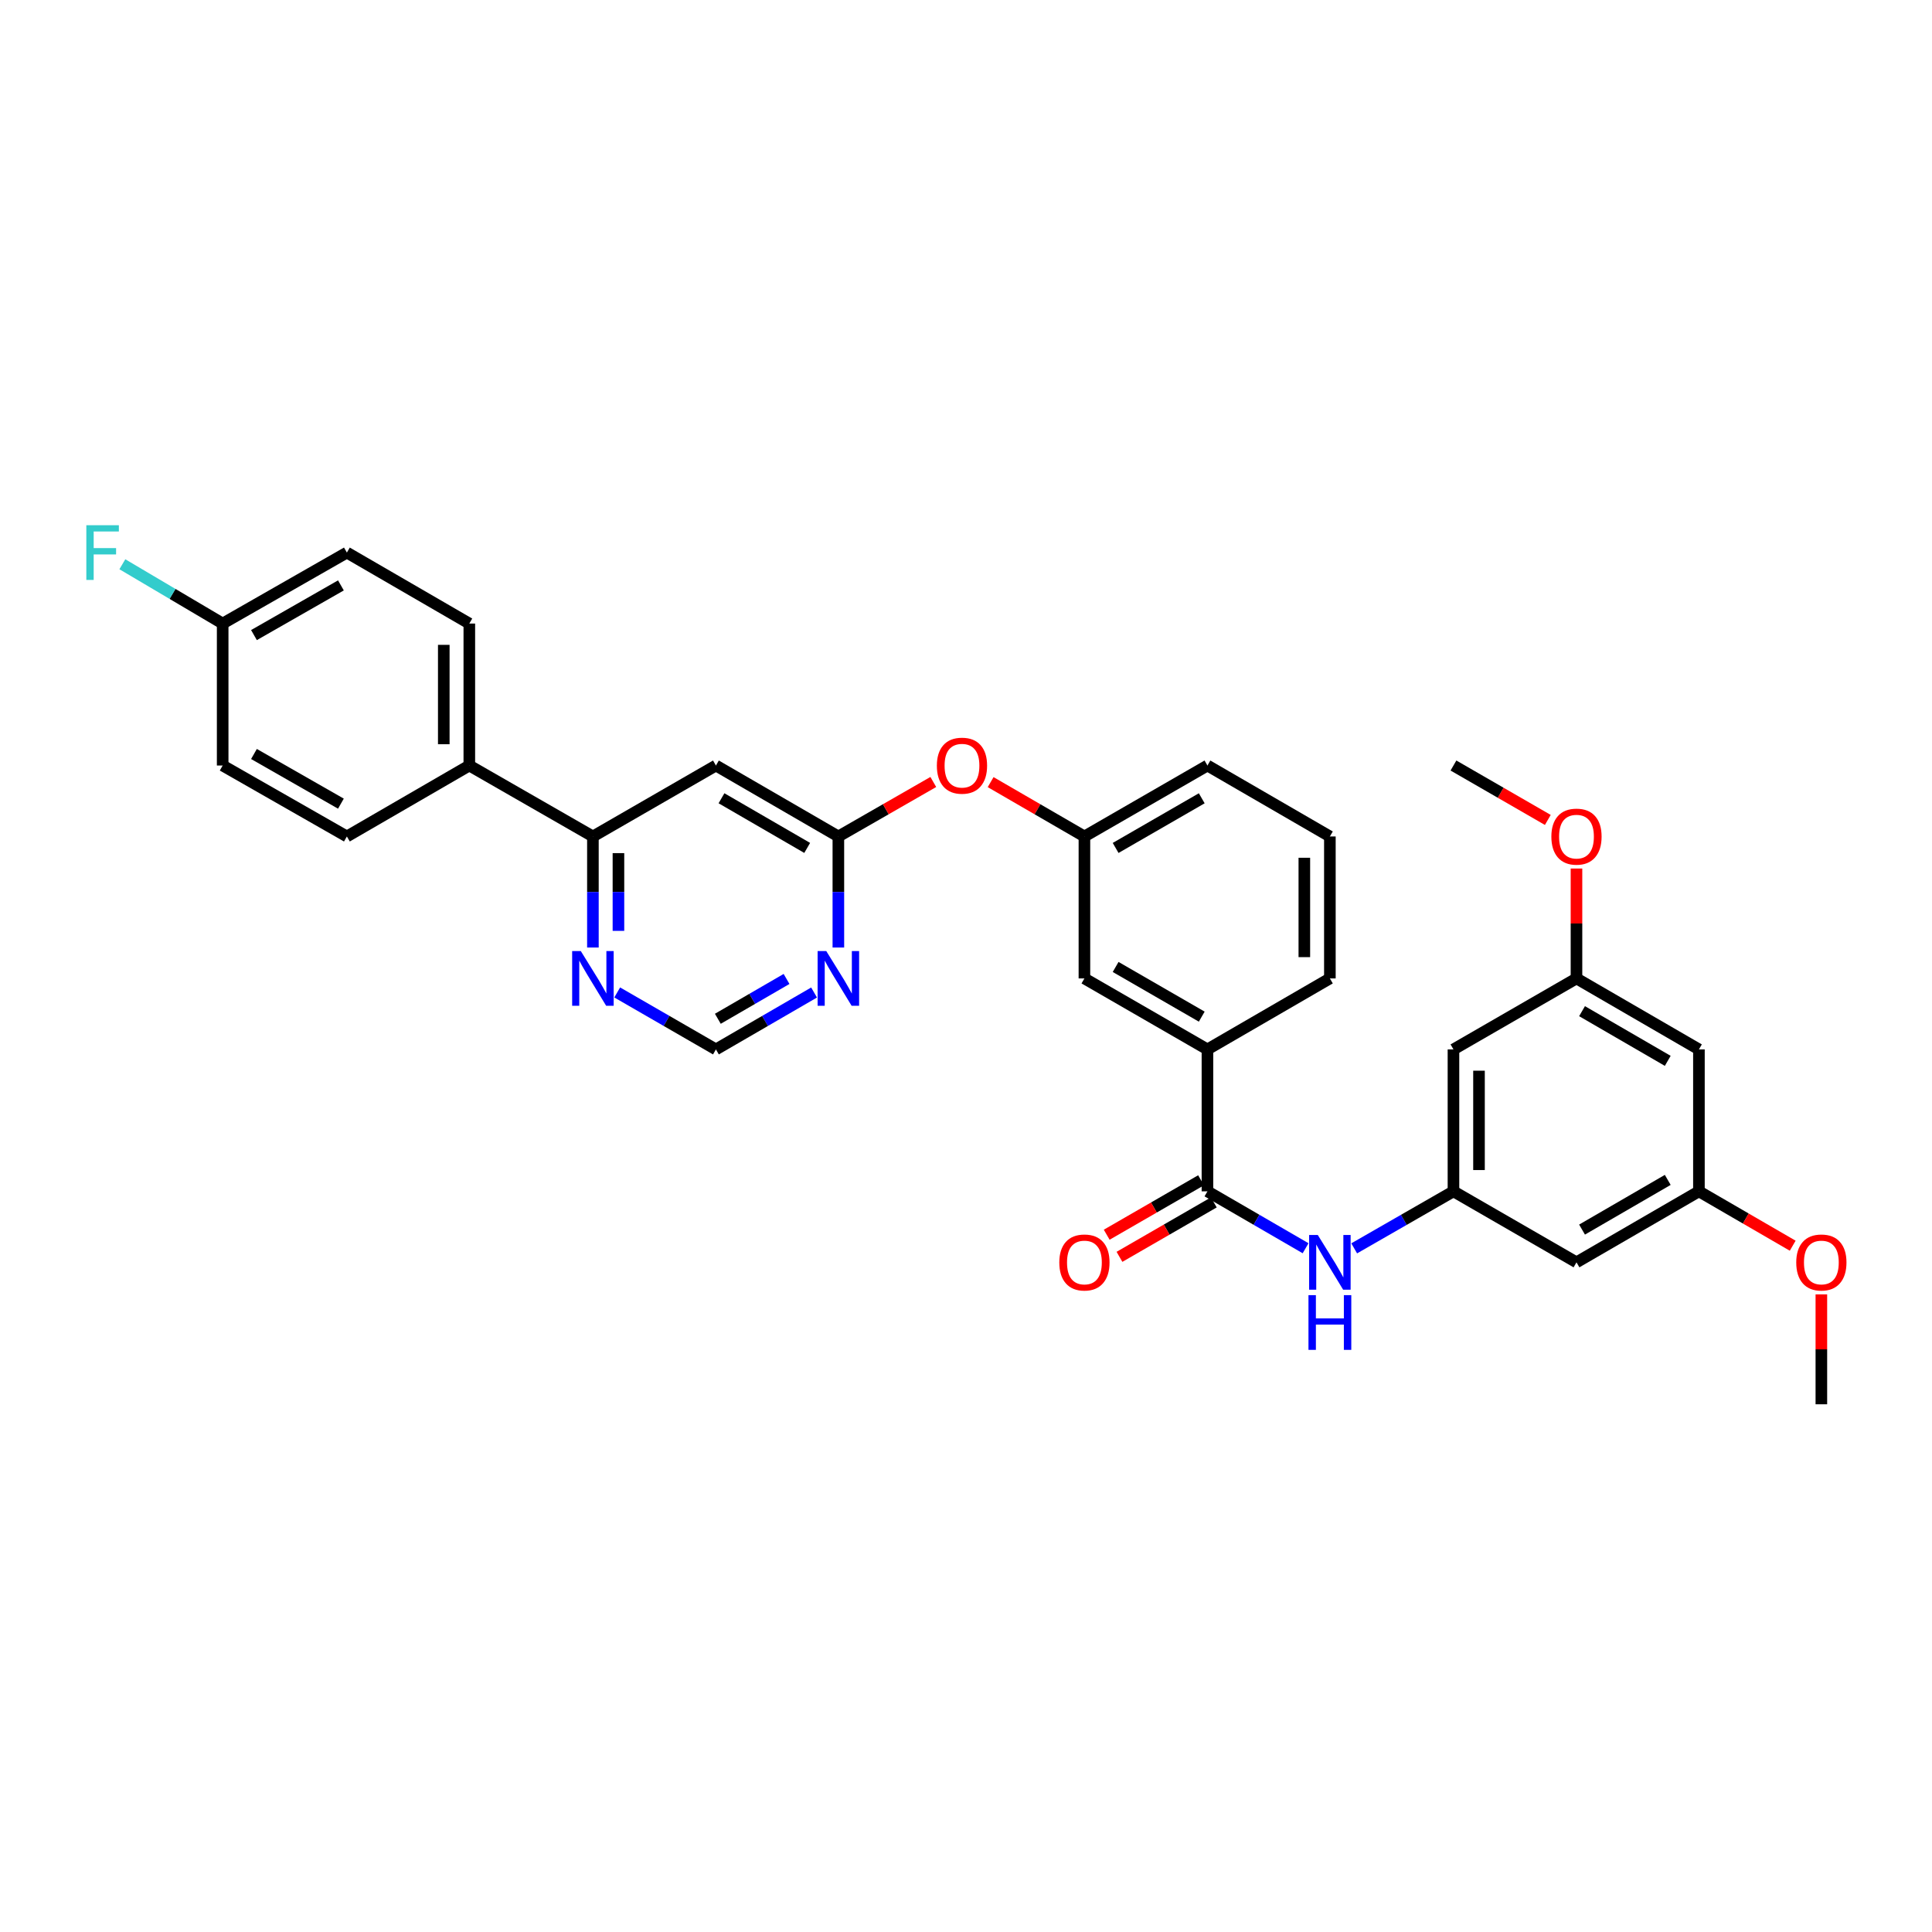 <?xml version='1.0' encoding='iso-8859-1'?>
<svg version='1.1' baseProfile='full'
              xmlns='http://www.w3.org/2000/svg'
                      xmlns:rdkit='http://www.rdkit.org/xml'
                      xmlns:xlink='http://www.w3.org/1999/xlink'
                  xml:space='preserve'
width='1000px' height='1000px' viewBox='0 0 1000 1000'>
<!-- END OF HEADER -->
<rect style='opacity:1.0;fill:#FFFFFF;stroke:none' width='1000' height='1000' x='0' y='0'> </rect>
<path class='bond-2' d='M 624.968,616.636 L 650.369,631.362' style='fill:none;fill-rule:evenodd;stroke:#000000;stroke-width:6px;stroke-linecap:butt;stroke-linejoin:miter;stroke-opacity:1' />
<path class='bond-2' d='M 650.369,631.362 L 675.77,646.088' style='fill:none;fill-rule:evenodd;stroke:#0000FF;stroke-width:6px;stroke-linecap:butt;stroke-linejoin:miter;stroke-opacity:1' />
<path class='bond-6' d='M 624.968,616.636 L 624.968,543.173' style='fill:none;fill-rule:evenodd;stroke:#000000;stroke-width:6px;stroke-linecap:butt;stroke-linejoin:miter;stroke-opacity:1' />
<path class='bond-13' d='M 621.665,610.912 L 597.246,625.001' style='fill:none;fill-rule:evenodd;stroke:#000000;stroke-width:6px;stroke-linecap:butt;stroke-linejoin:miter;stroke-opacity:1' />
<path class='bond-13' d='M 597.246,625.001 L 572.828,639.09' style='fill:none;fill-rule:evenodd;stroke:#FF0000;stroke-width:6px;stroke-linecap:butt;stroke-linejoin:miter;stroke-opacity:1' />
<path class='bond-13' d='M 628.271,622.361 L 603.852,636.45' style='fill:none;fill-rule:evenodd;stroke:#000000;stroke-width:6px;stroke-linecap:butt;stroke-linejoin:miter;stroke-opacity:1' />
<path class='bond-13' d='M 603.852,636.45 L 579.434,650.539' style='fill:none;fill-rule:evenodd;stroke:#FF0000;stroke-width:6px;stroke-linecap:butt;stroke-linejoin:miter;stroke-opacity:1' />
<path class='bond-0' d='M 370.562,396.231 L 433.936,432.955' style='fill:none;fill-rule:evenodd;stroke:#000000;stroke-width:6px;stroke-linecap:butt;stroke-linejoin:miter;stroke-opacity:1' />
<path class='bond-0' d='M 373.441,413.176 L 417.802,438.883' style='fill:none;fill-rule:evenodd;stroke:#000000;stroke-width:6px;stroke-linecap:butt;stroke-linejoin:miter;stroke-opacity:1' />
<path class='bond-4' d='M 370.562,396.231 L 306.887,432.955' style='fill:none;fill-rule:evenodd;stroke:#000000;stroke-width:6px;stroke-linecap:butt;stroke-linejoin:miter;stroke-opacity:1' />
<path class='bond-1' d='M 433.936,432.955 L 458.505,418.853' style='fill:none;fill-rule:evenodd;stroke:#000000;stroke-width:6px;stroke-linecap:butt;stroke-linejoin:miter;stroke-opacity:1' />
<path class='bond-1' d='M 458.505,418.853 L 483.075,404.751' style='fill:none;fill-rule:evenodd;stroke:#FF0000;stroke-width:6px;stroke-linecap:butt;stroke-linejoin:miter;stroke-opacity:1' />
<path class='bond-3' d='M 433.936,432.955 L 433.936,461.696' style='fill:none;fill-rule:evenodd;stroke:#000000;stroke-width:6px;stroke-linecap:butt;stroke-linejoin:miter;stroke-opacity:1' />
<path class='bond-3' d='M 433.936,461.696 L 433.936,490.437' style='fill:none;fill-rule:evenodd;stroke:#0000FF;stroke-width:6px;stroke-linecap:butt;stroke-linejoin:miter;stroke-opacity:1' />
<path class='bond-5' d='M 700.926,646.148 L 726.618,631.392' style='fill:none;fill-rule:evenodd;stroke:#0000FF;stroke-width:6px;stroke-linecap:butt;stroke-linejoin:miter;stroke-opacity:1' />
<path class='bond-5' d='M 726.618,631.392 L 752.31,616.636' style='fill:none;fill-rule:evenodd;stroke:#000000;stroke-width:6px;stroke-linecap:butt;stroke-linejoin:miter;stroke-opacity:1' />
<path class='bond-8' d='M 421.365,513.721 L 395.963,528.447' style='fill:none;fill-rule:evenodd;stroke:#0000FF;stroke-width:6px;stroke-linecap:butt;stroke-linejoin:miter;stroke-opacity:1' />
<path class='bond-8' d='M 395.963,528.447 L 370.562,543.173' style='fill:none;fill-rule:evenodd;stroke:#000000;stroke-width:6px;stroke-linecap:butt;stroke-linejoin:miter;stroke-opacity:1' />
<path class='bond-8' d='M 407.115,506.704 L 389.334,517.011' style='fill:none;fill-rule:evenodd;stroke:#0000FF;stroke-width:6px;stroke-linecap:butt;stroke-linejoin:miter;stroke-opacity:1' />
<path class='bond-8' d='M 389.334,517.011 L 371.553,527.319' style='fill:none;fill-rule:evenodd;stroke:#000000;stroke-width:6px;stroke-linecap:butt;stroke-linejoin:miter;stroke-opacity:1' />
<path class='bond-9' d='M 306.887,432.955 L 242.919,396.231' style='fill:none;fill-rule:evenodd;stroke:#000000;stroke-width:6px;stroke-linecap:butt;stroke-linejoin:miter;stroke-opacity:1' />
<path class='bond-34' d='M 306.887,432.955 L 306.887,461.696' style='fill:none;fill-rule:evenodd;stroke:#000000;stroke-width:6px;stroke-linecap:butt;stroke-linejoin:miter;stroke-opacity:1' />
<path class='bond-34' d='M 306.887,461.696 L 306.887,490.437' style='fill:none;fill-rule:evenodd;stroke:#0000FF;stroke-width:6px;stroke-linecap:butt;stroke-linejoin:miter;stroke-opacity:1' />
<path class='bond-34' d='M 320.105,441.577 L 320.105,461.696' style='fill:none;fill-rule:evenodd;stroke:#000000;stroke-width:6px;stroke-linecap:butt;stroke-linejoin:miter;stroke-opacity:1' />
<path class='bond-34' d='M 320.105,461.696 L 320.105,481.814' style='fill:none;fill-rule:evenodd;stroke:#0000FF;stroke-width:6px;stroke-linecap:butt;stroke-linejoin:miter;stroke-opacity:1' />
<path class='bond-10' d='M 752.31,616.636 L 752.31,543.173' style='fill:none;fill-rule:evenodd;stroke:#000000;stroke-width:6px;stroke-linecap:butt;stroke-linejoin:miter;stroke-opacity:1' />
<path class='bond-10' d='M 765.528,605.617 L 765.528,554.192' style='fill:none;fill-rule:evenodd;stroke:#000000;stroke-width:6px;stroke-linecap:butt;stroke-linejoin:miter;stroke-opacity:1' />
<path class='bond-11' d='M 752.31,616.636 L 815.985,653.375' style='fill:none;fill-rule:evenodd;stroke:#000000;stroke-width:6px;stroke-linecap:butt;stroke-linejoin:miter;stroke-opacity:1' />
<path class='bond-14' d='M 624.968,543.173 L 561.293,506.433' style='fill:none;fill-rule:evenodd;stroke:#000000;stroke-width:6px;stroke-linecap:butt;stroke-linejoin:miter;stroke-opacity:1' />
<path class='bond-14' d='M 622.022,526.213 L 577.45,500.495' style='fill:none;fill-rule:evenodd;stroke:#000000;stroke-width:6px;stroke-linecap:butt;stroke-linejoin:miter;stroke-opacity:1' />
<path class='bond-27' d='M 624.968,543.173 L 688.342,506.433' style='fill:none;fill-rule:evenodd;stroke:#000000;stroke-width:6px;stroke-linecap:butt;stroke-linejoin:miter;stroke-opacity:1' />
<path class='bond-7' d='M 319.465,513.691 L 345.014,528.432' style='fill:none;fill-rule:evenodd;stroke:#0000FF;stroke-width:6px;stroke-linecap:butt;stroke-linejoin:miter;stroke-opacity:1' />
<path class='bond-7' d='M 345.014,528.432 L 370.562,543.173' style='fill:none;fill-rule:evenodd;stroke:#000000;stroke-width:6px;stroke-linecap:butt;stroke-linejoin:miter;stroke-opacity:1' />
<path class='bond-19' d='M 242.919,396.231 L 242.919,322.752' style='fill:none;fill-rule:evenodd;stroke:#000000;stroke-width:6px;stroke-linecap:butt;stroke-linejoin:miter;stroke-opacity:1' />
<path class='bond-19' d='M 229.7,385.209 L 229.7,333.774' style='fill:none;fill-rule:evenodd;stroke:#000000;stroke-width:6px;stroke-linecap:butt;stroke-linejoin:miter;stroke-opacity:1' />
<path class='bond-20' d='M 242.919,396.231 L 179.545,432.955' style='fill:none;fill-rule:evenodd;stroke:#000000;stroke-width:6px;stroke-linecap:butt;stroke-linejoin:miter;stroke-opacity:1' />
<path class='bond-15' d='M 752.31,543.173 L 815.985,506.433' style='fill:none;fill-rule:evenodd;stroke:#000000;stroke-width:6px;stroke-linecap:butt;stroke-linejoin:miter;stroke-opacity:1' />
<path class='bond-16' d='M 815.985,653.375 L 879.359,616.636' style='fill:none;fill-rule:evenodd;stroke:#000000;stroke-width:6px;stroke-linecap:butt;stroke-linejoin:miter;stroke-opacity:1' />
<path class='bond-16' d='M 818.862,636.429 L 863.223,610.712' style='fill:none;fill-rule:evenodd;stroke:#000000;stroke-width:6px;stroke-linecap:butt;stroke-linejoin:miter;stroke-opacity:1' />
<path class='bond-12' d='M 512.75,404.825 L 537.022,418.89' style='fill:none;fill-rule:evenodd;stroke:#FF0000;stroke-width:6px;stroke-linecap:butt;stroke-linejoin:miter;stroke-opacity:1' />
<path class='bond-12' d='M 537.022,418.89 L 561.293,432.955' style='fill:none;fill-rule:evenodd;stroke:#000000;stroke-width:6px;stroke-linecap:butt;stroke-linejoin:miter;stroke-opacity:1' />
<path class='bond-18' d='M 561.293,506.433 L 561.293,432.955' style='fill:none;fill-rule:evenodd;stroke:#000000;stroke-width:6px;stroke-linecap:butt;stroke-linejoin:miter;stroke-opacity:1' />
<path class='bond-25' d='M 815.985,506.433 L 815.985,477.993' style='fill:none;fill-rule:evenodd;stroke:#000000;stroke-width:6px;stroke-linecap:butt;stroke-linejoin:miter;stroke-opacity:1' />
<path class='bond-25' d='M 815.985,477.993 L 815.985,449.552' style='fill:none;fill-rule:evenodd;stroke:#FF0000;stroke-width:6px;stroke-linecap:butt;stroke-linejoin:miter;stroke-opacity:1' />
<path class='bond-33' d='M 815.985,506.433 L 879.359,543.173' style='fill:none;fill-rule:evenodd;stroke:#000000;stroke-width:6px;stroke-linecap:butt;stroke-linejoin:miter;stroke-opacity:1' />
<path class='bond-33' d='M 818.862,523.38 L 863.223,549.097' style='fill:none;fill-rule:evenodd;stroke:#000000;stroke-width:6px;stroke-linecap:butt;stroke-linejoin:miter;stroke-opacity:1' />
<path class='bond-17' d='M 879.359,616.636 L 879.359,543.173' style='fill:none;fill-rule:evenodd;stroke:#000000;stroke-width:6px;stroke-linecap:butt;stroke-linejoin:miter;stroke-opacity:1' />
<path class='bond-26' d='M 879.359,616.636 L 903.63,630.707' style='fill:none;fill-rule:evenodd;stroke:#000000;stroke-width:6px;stroke-linecap:butt;stroke-linejoin:miter;stroke-opacity:1' />
<path class='bond-26' d='M 903.63,630.707 L 927.901,644.777' style='fill:none;fill-rule:evenodd;stroke:#FF0000;stroke-width:6px;stroke-linecap:butt;stroke-linejoin:miter;stroke-opacity:1' />
<path class='bond-32' d='M 561.293,432.955 L 624.968,396.231' style='fill:none;fill-rule:evenodd;stroke:#000000;stroke-width:6px;stroke-linecap:butt;stroke-linejoin:miter;stroke-opacity:1' />
<path class='bond-32' d='M 577.448,438.897 L 622.02,413.19' style='fill:none;fill-rule:evenodd;stroke:#000000;stroke-width:6px;stroke-linecap:butt;stroke-linejoin:miter;stroke-opacity:1' />
<path class='bond-23' d='M 242.919,322.752 L 179.545,286.013' style='fill:none;fill-rule:evenodd;stroke:#000000;stroke-width:6px;stroke-linecap:butt;stroke-linejoin:miter;stroke-opacity:1' />
<path class='bond-22' d='M 179.545,432.955 L 115.253,396.231' style='fill:none;fill-rule:evenodd;stroke:#000000;stroke-width:6px;stroke-linecap:butt;stroke-linejoin:miter;stroke-opacity:1' />
<path class='bond-22' d='M 176.457,415.969 L 131.453,390.262' style='fill:none;fill-rule:evenodd;stroke:#000000;stroke-width:6px;stroke-linecap:butt;stroke-linejoin:miter;stroke-opacity:1' />
<path class='bond-21' d='M 115.253,322.752 L 115.253,396.231' style='fill:none;fill-rule:evenodd;stroke:#000000;stroke-width:6px;stroke-linecap:butt;stroke-linejoin:miter;stroke-opacity:1' />
<path class='bond-24' d='M 115.253,322.752 L 89.292,307.405' style='fill:none;fill-rule:evenodd;stroke:#000000;stroke-width:6px;stroke-linecap:butt;stroke-linejoin:miter;stroke-opacity:1' />
<path class='bond-24' d='M 89.292,307.405 L 63.331,292.058' style='fill:none;fill-rule:evenodd;stroke:#33CCCC;stroke-width:6px;stroke-linecap:butt;stroke-linejoin:miter;stroke-opacity:1' />
<path class='bond-35' d='M 115.253,322.752 L 179.545,286.013' style='fill:none;fill-rule:evenodd;stroke:#000000;stroke-width:6px;stroke-linecap:butt;stroke-linejoin:miter;stroke-opacity:1' />
<path class='bond-35' d='M 131.455,328.718 L 176.459,303.001' style='fill:none;fill-rule:evenodd;stroke:#000000;stroke-width:6px;stroke-linecap:butt;stroke-linejoin:miter;stroke-opacity:1' />
<path class='bond-31' d='M 801.147,424.398 L 776.729,410.314' style='fill:none;fill-rule:evenodd;stroke:#FF0000;stroke-width:6px;stroke-linecap:butt;stroke-linejoin:miter;stroke-opacity:1' />
<path class='bond-31' d='M 776.729,410.314 L 752.31,396.231' style='fill:none;fill-rule:evenodd;stroke:#000000;stroke-width:6px;stroke-linecap:butt;stroke-linejoin:miter;stroke-opacity:1' />
<path class='bond-30' d='M 942.733,669.972 L 942.733,698.413' style='fill:none;fill-rule:evenodd;stroke:#FF0000;stroke-width:6px;stroke-linecap:butt;stroke-linejoin:miter;stroke-opacity:1' />
<path class='bond-30' d='M 942.733,698.413 L 942.733,726.854' style='fill:none;fill-rule:evenodd;stroke:#000000;stroke-width:6px;stroke-linecap:butt;stroke-linejoin:miter;stroke-opacity:1' />
<path class='bond-28' d='M 688.342,506.433 L 688.342,432.955' style='fill:none;fill-rule:evenodd;stroke:#000000;stroke-width:6px;stroke-linecap:butt;stroke-linejoin:miter;stroke-opacity:1' />
<path class='bond-28' d='M 675.123,495.412 L 675.123,443.977' style='fill:none;fill-rule:evenodd;stroke:#000000;stroke-width:6px;stroke-linecap:butt;stroke-linejoin:miter;stroke-opacity:1' />
<path class='bond-29' d='M 688.342,432.955 L 624.968,396.231' style='fill:none;fill-rule:evenodd;stroke:#000000;stroke-width:6px;stroke-linecap:butt;stroke-linejoin:miter;stroke-opacity:1' />
<path  class='atom-3' d='M 682.082 639.215
L 691.362 654.215
Q 692.282 655.695, 693.762 658.375
Q 695.242 661.055, 695.322 661.215
L 695.322 639.215
L 699.082 639.215
L 699.082 667.535
L 695.202 667.535
L 685.242 651.135
Q 684.082 649.215, 682.842 647.015
Q 681.642 644.815, 681.282 644.135
L 681.282 667.535
L 677.602 667.535
L 677.602 639.215
L 682.082 639.215
' fill='#0000FF'/>
<path  class='atom-3' d='M 677.262 670.367
L 681.102 670.367
L 681.102 682.407
L 695.582 682.407
L 695.582 670.367
L 699.422 670.367
L 699.422 698.687
L 695.582 698.687
L 695.582 685.607
L 681.102 685.607
L 681.102 698.687
L 677.262 698.687
L 677.262 670.367
' fill='#0000FF'/>
<path  class='atom-4' d='M 427.676 492.273
L 436.956 507.273
Q 437.876 508.753, 439.356 511.433
Q 440.836 514.113, 440.916 514.273
L 440.916 492.273
L 444.676 492.273
L 444.676 520.593
L 440.796 520.593
L 430.836 504.193
Q 429.676 502.273, 428.436 500.073
Q 427.236 497.873, 426.876 497.193
L 426.876 520.593
L 423.196 520.593
L 423.196 492.273
L 427.676 492.273
' fill='#0000FF'/>
<path  class='atom-8' d='M 300.627 492.273
L 309.907 507.273
Q 310.827 508.753, 312.307 511.433
Q 313.787 514.113, 313.867 514.273
L 313.867 492.273
L 317.627 492.273
L 317.627 520.593
L 313.747 520.593
L 303.787 504.193
Q 302.627 502.273, 301.387 500.073
Q 300.187 497.873, 299.827 497.193
L 299.827 520.593
L 296.147 520.593
L 296.147 492.273
L 300.627 492.273
' fill='#0000FF'/>
<path  class='atom-13' d='M 484.919 396.311
Q 484.919 389.511, 488.279 385.711
Q 491.639 381.911, 497.919 381.911
Q 504.199 381.911, 507.559 385.711
Q 510.919 389.511, 510.919 396.311
Q 510.919 403.191, 507.519 407.111
Q 504.119 410.991, 497.919 410.991
Q 491.679 410.991, 488.279 407.111
Q 484.919 403.231, 484.919 396.311
M 497.919 407.791
Q 502.239 407.791, 504.559 404.911
Q 506.919 401.991, 506.919 396.311
Q 506.919 390.751, 504.559 387.951
Q 502.239 385.111, 497.919 385.111
Q 493.599 385.111, 491.239 387.911
Q 488.919 390.711, 488.919 396.311
Q 488.919 402.031, 491.239 404.911
Q 493.599 407.791, 497.919 407.791
' fill='#FF0000'/>
<path  class='atom-14' d='M 548.293 653.455
Q 548.293 646.655, 551.653 642.855
Q 555.013 639.055, 561.293 639.055
Q 567.573 639.055, 570.933 642.855
Q 574.293 646.655, 574.293 653.455
Q 574.293 660.335, 570.893 664.255
Q 567.493 668.135, 561.293 668.135
Q 555.053 668.135, 551.653 664.255
Q 548.293 660.375, 548.293 653.455
M 561.293 664.935
Q 565.613 664.935, 567.933 662.055
Q 570.293 659.135, 570.293 653.455
Q 570.293 647.895, 567.933 645.095
Q 565.613 642.255, 561.293 642.255
Q 556.973 642.255, 554.613 645.055
Q 552.293 647.855, 552.293 653.455
Q 552.293 659.175, 554.613 662.055
Q 556.973 664.935, 561.293 664.935
' fill='#FF0000'/>
<path  class='atom-25' d='M 44.686 271.853
L 61.526 271.853
L 61.526 275.093
L 48.486 275.093
L 48.486 283.693
L 60.086 283.693
L 60.086 286.973
L 48.486 286.973
L 48.486 300.173
L 44.686 300.173
L 44.686 271.853
' fill='#33CCCC'/>
<path  class='atom-26' d='M 802.985 433.035
Q 802.985 426.235, 806.345 422.435
Q 809.705 418.635, 815.985 418.635
Q 822.265 418.635, 825.625 422.435
Q 828.985 426.235, 828.985 433.035
Q 828.985 439.915, 825.585 443.835
Q 822.185 447.715, 815.985 447.715
Q 809.745 447.715, 806.345 443.835
Q 802.985 439.955, 802.985 433.035
M 815.985 444.515
Q 820.305 444.515, 822.625 441.635
Q 824.985 438.715, 824.985 433.035
Q 824.985 427.475, 822.625 424.675
Q 820.305 421.835, 815.985 421.835
Q 811.665 421.835, 809.305 424.635
Q 806.985 427.435, 806.985 433.035
Q 806.985 438.755, 809.305 441.635
Q 811.665 444.515, 815.985 444.515
' fill='#FF0000'/>
<path  class='atom-27' d='M 929.733 653.455
Q 929.733 646.655, 933.093 642.855
Q 936.453 639.055, 942.733 639.055
Q 949.013 639.055, 952.373 642.855
Q 955.733 646.655, 955.733 653.455
Q 955.733 660.335, 952.333 664.255
Q 948.933 668.135, 942.733 668.135
Q 936.493 668.135, 933.093 664.255
Q 929.733 660.375, 929.733 653.455
M 942.733 664.935
Q 947.053 664.935, 949.373 662.055
Q 951.733 659.135, 951.733 653.455
Q 951.733 647.895, 949.373 645.095
Q 947.053 642.255, 942.733 642.255
Q 938.413 642.255, 936.053 645.055
Q 933.733 647.855, 933.733 653.455
Q 933.733 659.175, 936.053 662.055
Q 938.413 664.935, 942.733 664.935
' fill='#FF0000'/>
</svg>
